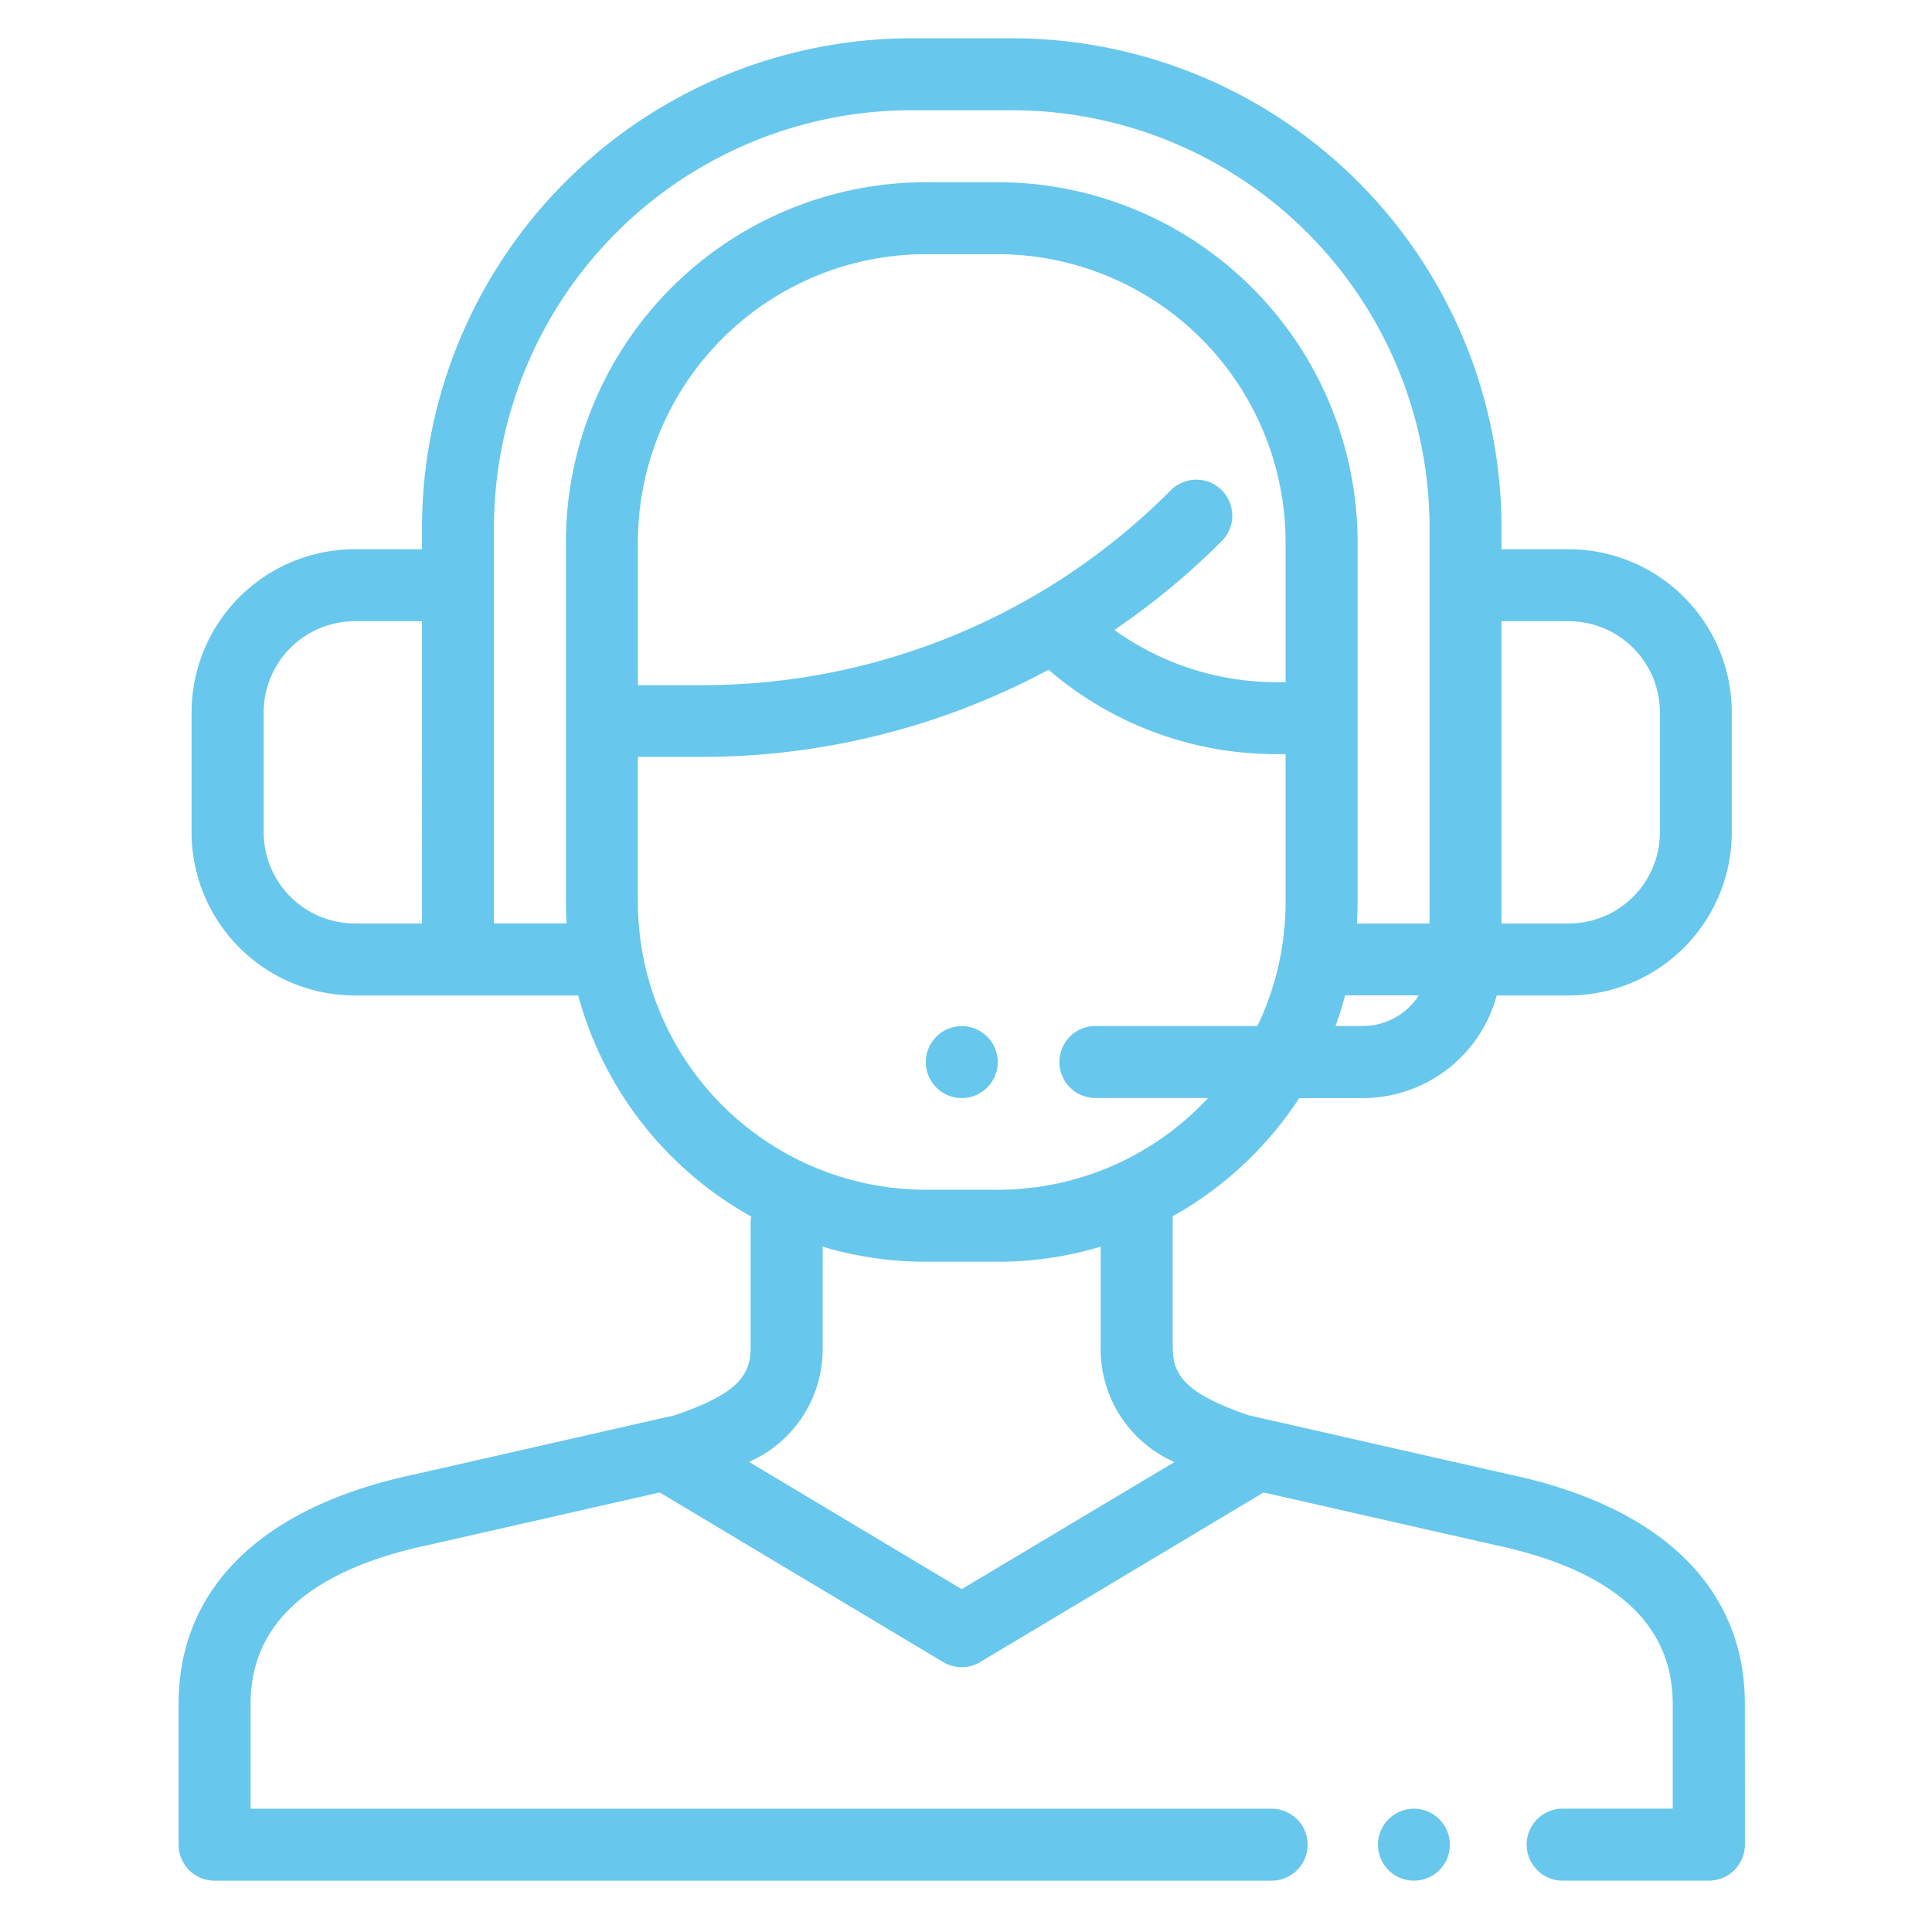 <svg xmlns="http://www.w3.org/2000/svg" xmlns:xlink="http://www.w3.org/1999/xlink" width="80" height="80" viewBox="0 0 80 80">
  <defs>
    <clipPath id="clip-Artboard_4">
      <rect width="80" height="80"/>
    </clipPath>
  </defs>
  <g id="Artboard_4" data-name="Artboard – 4" clip-path="url(#clip-Artboard_4)">
    <g id="support_1_" data-name="support (1)" transform="translate(-30.967 1.585)">
      <g id="Group_2428" data-name="Group 2428" transform="translate(38.363)">
        <g id="Group_2427" data-name="Group 2427" transform="translate(0)">
          <path id="Path_337" data-name="Path 337" d="M103.218,68.961c0-4.795-3.465-8.165-9.758-9.493L82.678,57.02c-2.647-.9-3.151-1.681-3.151-2.811V48.777a15.012,15.012,0,0,0,5.239-4.892H87.4a5.75,5.75,0,0,0,5.543-4.25h2.979a6.762,6.762,0,0,0,6.755-6.755V27.913a6.762,6.762,0,0,0-6.755-6.755H93.142v-.894A20.287,20.287,0,0,0,72.877,0H68.705A20.287,20.287,0,0,0,48.441,20.264v.894H45.66A6.762,6.762,0,0,0,38.9,27.913V32.88a6.762,6.762,0,0,0,6.755,6.755h9.253a14.963,14.963,0,0,0,7.171,9.158,1.5,1.5,0,0,0-.03.3v5.116c0,1.13-.5,1.916-3.151,2.811L48.121,59.469c-6.293,1.327-9.758,4.7-9.758,9.493V74.8a1.49,1.49,0,0,0,1.49,1.49H83.623a1.49,1.49,0,1,0,0-2.98H41.343V68.961c0-3.332,2.491-5.545,7.4-6.579l.023-.005,9.519-2.162,11.738,7.023a1.491,1.491,0,0,0,1.53,0l11.738-7.023,9.517,2.161.023.005c4.912,1.033,7.4,3.247,7.4,6.579l0,4.348H95.673a1.49,1.49,0,1,0,0,2.98h6.057a1.49,1.49,0,0,0,1.49-1.491ZM93.142,24.138h2.781A3.779,3.779,0,0,1,99.7,27.913V32.88a3.779,3.779,0,0,1-3.775,3.775H93.142Zm-44.7,12.516H45.66a3.779,3.779,0,0,1-3.775-3.775V27.913a3.779,3.779,0,0,1,3.775-3.775h2.781ZM84.2,26.662h-.356A11.482,11.482,0,0,1,77.111,24.5a30.472,30.472,0,0,0,4.432-3.666,1.49,1.49,0,1,0-2.107-2.107,27.333,27.333,0,0,1-19.455,8.059h-2.6V20.86A11.934,11.934,0,0,1,69.3,8.94h2.98A11.934,11.934,0,0,1,84.2,20.86ZM87.4,40.9H86.266q.23-.622.4-1.27h3.052A2.758,2.758,0,0,1,87.4,40.9Zm-32.973-4.25H51.421V20.264A17.3,17.3,0,0,1,68.705,2.98h4.172A17.3,17.3,0,0,1,90.162,20.264v16.39H87.154c.018-.3.028-.594.028-.894V20.86a14.917,14.917,0,0,0-14.9-14.9H69.3a14.917,14.917,0,0,0-14.9,14.9v14.9C54.4,36.061,54.411,36.359,54.429,36.655Zm2.952-.894v-6h2.6A30.342,30.342,0,0,0,71.65,27.444q1.406-.582,2.737-1.295a14.441,14.441,0,0,0,9.458,3.493H84.2v6.118A11.848,11.848,0,0,1,83.033,40.9H76.325a1.49,1.49,0,1,0,0,2.98h4.668a11.887,11.887,0,0,1-8.712,3.8H69.3A11.934,11.934,0,0,1,57.381,35.761Zm13.41,28.463-8.807-5.27a5.1,5.1,0,0,0,3.05-4.745V50.037a14.854,14.854,0,0,0,4.267.624h2.98a14.853,14.853,0,0,0,4.265-.623v4.171A5.1,5.1,0,0,0,79.6,58.955Z" transform="translate(-38.363)" fill="#68c7ec"/>
        </g>
      </g>
      <g id="Group_2430" data-name="Group 2430" transform="translate(69.301 40.906)">
        <g id="Group_2429" data-name="Group 2429" transform="translate(0)">
          <path id="Path_338" data-name="Path 338" d="M248.543,274.965a1.489,1.489,0,1,0,.437,1.053A1.5,1.5,0,0,0,248.543,274.965Z" transform="translate(-246 -274.53)" fill="#68c7ec"/>
        </g>
      </g>
      <g id="Group_2432" data-name="Group 2432" transform="translate(88.024 73.309)">
        <g id="Group_2431" data-name="Group 2431" transform="translate(0)">
          <path id="Path_339" data-name="Path 339" d="M374.193,492.437a1.489,1.489,0,1,0,.437,1.053A1.5,1.5,0,0,0,374.193,492.437Z" transform="translate(-371.65 -492)" fill="#68c7ec"/>
        </g>
      </g>
    </g>
  </g>
</svg>
